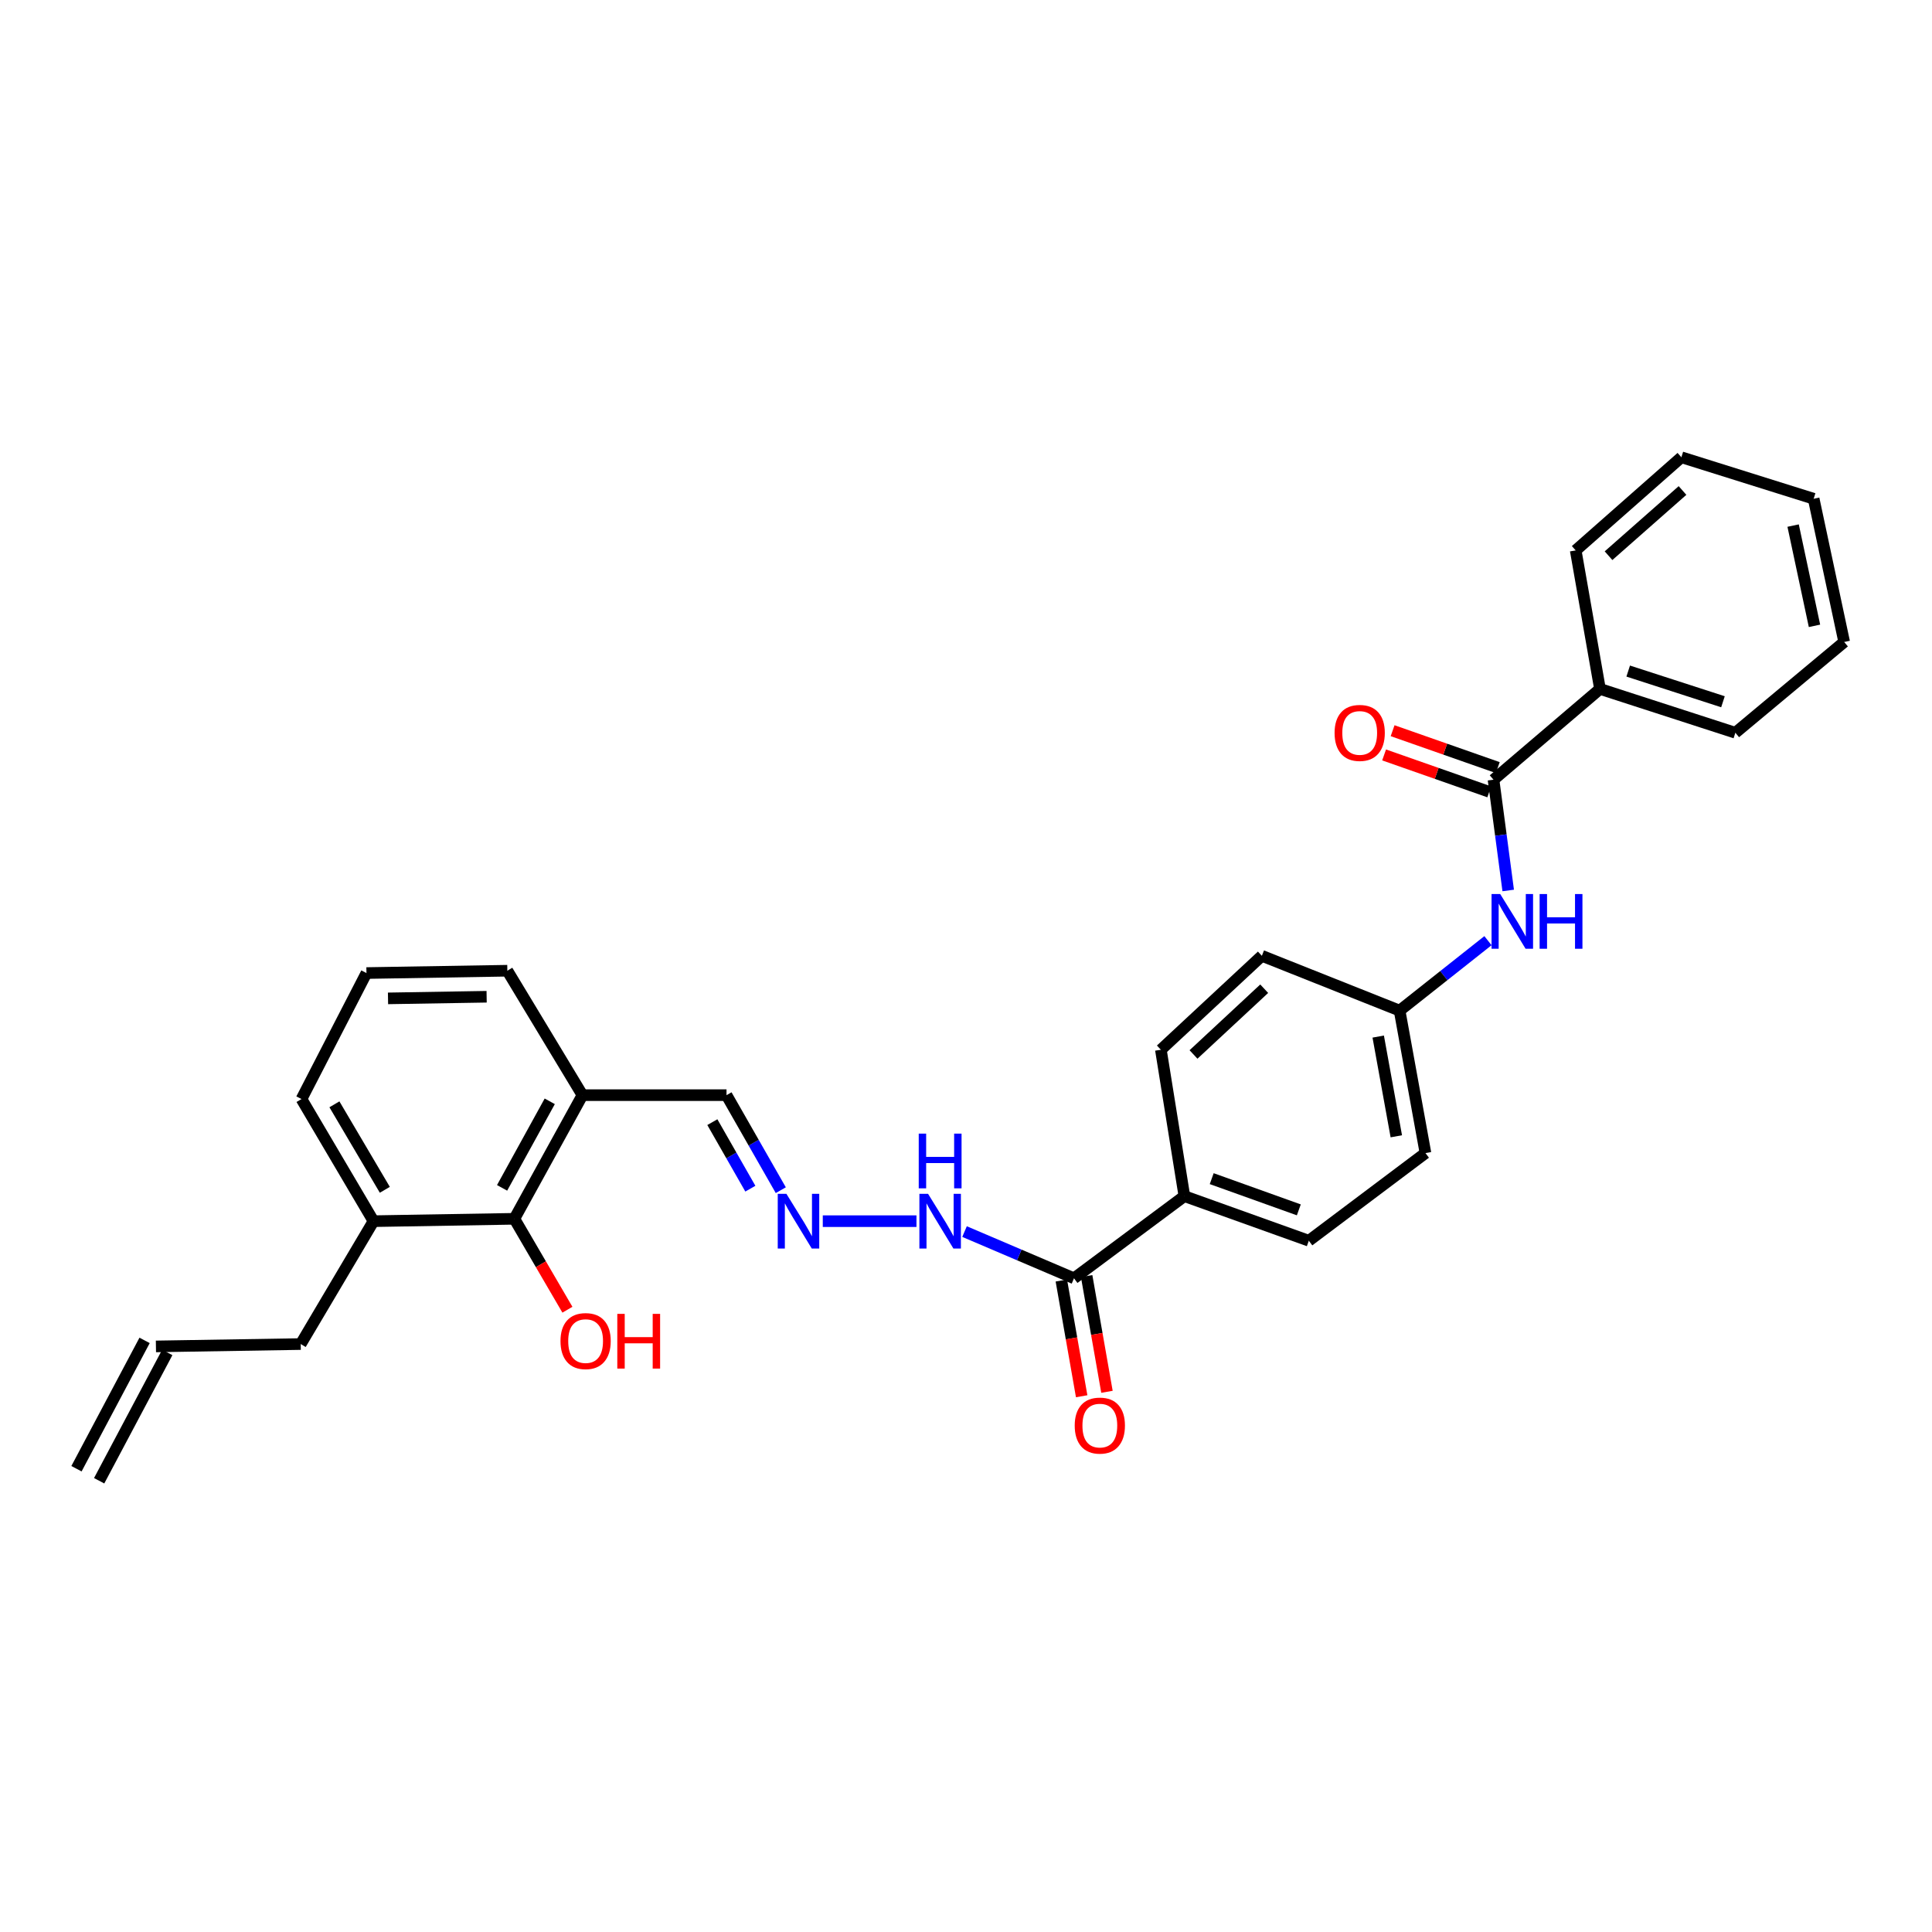 <?xml version='1.0' encoding='iso-8859-1'?>
<svg version='1.1' baseProfile='full'
              xmlns='http://www.w3.org/2000/svg'
                      xmlns:rdkit='http://www.rdkit.org/xml'
                      xmlns:xlink='http://www.w3.org/1999/xlink'
                  xml:space='preserve'
width='1000px' height='1000px' viewBox='0 0 1000 1000'>
<!-- END OF HEADER -->
<rect style='opacity:1.0;fill:#FFFFFF;stroke:none' width='1000' height='1000' x='0' y='0'> </rect>
<path class='bond-1' d='M 773.042,403.58 L 776.843,432.242' style='fill:none;fill-rule:evenodd;stroke:#000000;stroke-width:6px;stroke-linecap:butt;stroke-linejoin:miter;stroke-opacity:1' />
<path class='bond-1' d='M 776.843,432.242 L 780.645,460.905' style='fill:none;fill-rule:evenodd;stroke:#0000FF;stroke-width:6px;stroke-linecap:butt;stroke-linejoin:miter;stroke-opacity:1' />
<path class='bond-7' d='M 775.243,397.308 L 748.028,387.759' style='fill:none;fill-rule:evenodd;stroke:#000000;stroke-width:6px;stroke-linecap:butt;stroke-linejoin:miter;stroke-opacity:1' />
<path class='bond-7' d='M 748.028,387.759 L 720.813,378.21' style='fill:none;fill-rule:evenodd;stroke:#FF0000;stroke-width:6px;stroke-linecap:butt;stroke-linejoin:miter;stroke-opacity:1' />
<path class='bond-7' d='M 770.841,409.852 L 743.626,400.302' style='fill:none;fill-rule:evenodd;stroke:#000000;stroke-width:6px;stroke-linecap:butt;stroke-linejoin:miter;stroke-opacity:1' />
<path class='bond-7' d='M 743.626,400.302 L 716.411,390.753' style='fill:none;fill-rule:evenodd;stroke:#FF0000;stroke-width:6px;stroke-linecap:butt;stroke-linejoin:miter;stroke-opacity:1' />
<path class='bond-8' d='M 773.042,403.58 L 828.149,356.589' style='fill:none;fill-rule:evenodd;stroke:#000000;stroke-width:6px;stroke-linecap:butt;stroke-linejoin:miter;stroke-opacity:1' />
<path class='bond-0' d='M 555.898,661.645 L 613.036,619.122' style='fill:none;fill-rule:evenodd;stroke:#000000;stroke-width:6px;stroke-linecap:butt;stroke-linejoin:miter;stroke-opacity:1' />
<path class='bond-6' d='M 555.898,661.645 L 527.57,649.554' style='fill:none;fill-rule:evenodd;stroke:#000000;stroke-width:6px;stroke-linecap:butt;stroke-linejoin:miter;stroke-opacity:1' />
<path class='bond-6' d='M 527.57,649.554 L 499.241,637.463' style='fill:none;fill-rule:evenodd;stroke:#0000FF;stroke-width:6px;stroke-linecap:butt;stroke-linejoin:miter;stroke-opacity:1' />
<path class='bond-9' d='M 549.351,662.795 L 554.611,692.746' style='fill:none;fill-rule:evenodd;stroke:#000000;stroke-width:6px;stroke-linecap:butt;stroke-linejoin:miter;stroke-opacity:1' />
<path class='bond-9' d='M 554.611,692.746 L 559.871,722.697' style='fill:none;fill-rule:evenodd;stroke:#FF0000;stroke-width:6px;stroke-linecap:butt;stroke-linejoin:miter;stroke-opacity:1' />
<path class='bond-9' d='M 562.444,660.495 L 567.704,690.446' style='fill:none;fill-rule:evenodd;stroke:#000000;stroke-width:6px;stroke-linecap:butt;stroke-linejoin:miter;stroke-opacity:1' />
<path class='bond-9' d='M 567.704,690.446 L 572.964,720.397' style='fill:none;fill-rule:evenodd;stroke:#FF0000;stroke-width:6px;stroke-linecap:butt;stroke-linejoin:miter;stroke-opacity:1' />
<path class='bond-12' d='M 770.168,486.889 L 747.301,504.991' style='fill:none;fill-rule:evenodd;stroke:#0000FF;stroke-width:6px;stroke-linecap:butt;stroke-linejoin:miter;stroke-opacity:1' />
<path class='bond-12' d='M 747.301,504.991 L 724.433,523.093' style='fill:none;fill-rule:evenodd;stroke:#000000;stroke-width:6px;stroke-linecap:butt;stroke-linejoin:miter;stroke-opacity:1' />
<path class='bond-2' d='M 266.239,630.849 L 301.481,566.85' style='fill:none;fill-rule:evenodd;stroke:#000000;stroke-width:6px;stroke-linecap:butt;stroke-linejoin:miter;stroke-opacity:1' />
<path class='bond-2' d='M 259.881,614.837 L 284.55,570.038' style='fill:none;fill-rule:evenodd;stroke:#000000;stroke-width:6px;stroke-linecap:butt;stroke-linejoin:miter;stroke-opacity:1' />
<path class='bond-10' d='M 266.239,630.849 L 193.326,632.075' style='fill:none;fill-rule:evenodd;stroke:#000000;stroke-width:6px;stroke-linecap:butt;stroke-linejoin:miter;stroke-opacity:1' />
<path class='bond-17' d='M 266.239,630.849 L 279.966,654.379' style='fill:none;fill-rule:evenodd;stroke:#000000;stroke-width:6px;stroke-linecap:butt;stroke-linejoin:miter;stroke-opacity:1' />
<path class='bond-17' d='M 279.966,654.379 L 293.692,677.909' style='fill:none;fill-rule:evenodd;stroke:#FF0000;stroke-width:6px;stroke-linecap:butt;stroke-linejoin:miter;stroke-opacity:1' />
<path class='bond-3' d='M 425.872,632.075 L 474.36,632.075' style='fill:none;fill-rule:evenodd;stroke:#0000FF;stroke-width:6px;stroke-linecap:butt;stroke-linejoin:miter;stroke-opacity:1' />
<path class='bond-11' d='M 404.138,616.037 L 390.089,591.444' style='fill:none;fill-rule:evenodd;stroke:#0000FF;stroke-width:6px;stroke-linecap:butt;stroke-linejoin:miter;stroke-opacity:1' />
<path class='bond-11' d='M 390.089,591.444 L 376.041,566.85' style='fill:none;fill-rule:evenodd;stroke:#000000;stroke-width:6px;stroke-linecap:butt;stroke-linejoin:miter;stroke-opacity:1' />
<path class='bond-11' d='M 388.381,615.253 L 378.547,598.037' style='fill:none;fill-rule:evenodd;stroke:#0000FF;stroke-width:6px;stroke-linecap:butt;stroke-linejoin:miter;stroke-opacity:1' />
<path class='bond-11' d='M 378.547,598.037 L 368.713,580.821' style='fill:none;fill-rule:evenodd;stroke:#000000;stroke-width:6px;stroke-linecap:butt;stroke-linejoin:miter;stroke-opacity:1' />
<path class='bond-4' d='M 301.481,566.85 L 376.041,566.85' style='fill:none;fill-rule:evenodd;stroke:#000000;stroke-width:6px;stroke-linecap:butt;stroke-linejoin:miter;stroke-opacity:1' />
<path class='bond-21' d='M 301.481,566.85 L 262.599,502.444' style='fill:none;fill-rule:evenodd;stroke:#000000;stroke-width:6px;stroke-linecap:butt;stroke-linejoin:miter;stroke-opacity:1' />
<path class='bond-5' d='M 613.036,619.122 L 677.442,642.2' style='fill:none;fill-rule:evenodd;stroke:#000000;stroke-width:6px;stroke-linecap:butt;stroke-linejoin:miter;stroke-opacity:1' />
<path class='bond-5' d='M 627.181,610.069 L 672.265,626.224' style='fill:none;fill-rule:evenodd;stroke:#000000;stroke-width:6px;stroke-linecap:butt;stroke-linejoin:miter;stroke-opacity:1' />
<path class='bond-30' d='M 613.036,619.122 L 600.866,543.351' style='fill:none;fill-rule:evenodd;stroke:#000000;stroke-width:6px;stroke-linecap:butt;stroke-linejoin:miter;stroke-opacity:1' />
<path class='bond-24' d='M 828.149,356.589 L 898.219,379.276' style='fill:none;fill-rule:evenodd;stroke:#000000;stroke-width:6px;stroke-linecap:butt;stroke-linejoin:miter;stroke-opacity:1' />
<path class='bond-24' d='M 842.755,347.345 L 891.804,363.226' style='fill:none;fill-rule:evenodd;stroke:#000000;stroke-width:6px;stroke-linecap:butt;stroke-linejoin:miter;stroke-opacity:1' />
<path class='bond-25' d='M 828.149,356.589 L 815.58,284.887' style='fill:none;fill-rule:evenodd;stroke:#000000;stroke-width:6px;stroke-linecap:butt;stroke-linejoin:miter;stroke-opacity:1' />
<path class='bond-20' d='M 193.326,632.075 L 155.655,695.683' style='fill:none;fill-rule:evenodd;stroke:#000000;stroke-width:6px;stroke-linecap:butt;stroke-linejoin:miter;stroke-opacity:1' />
<path class='bond-31' d='M 193.326,632.075 L 156.054,568.866' style='fill:none;fill-rule:evenodd;stroke:#000000;stroke-width:6px;stroke-linecap:butt;stroke-linejoin:miter;stroke-opacity:1' />
<path class='bond-31' d='M 199.186,615.842 L 173.095,571.595' style='fill:none;fill-rule:evenodd;stroke:#000000;stroke-width:6px;stroke-linecap:butt;stroke-linejoin:miter;stroke-opacity:1' />
<path class='bond-18' d='M 724.433,523.093 L 653.137,494.727' style='fill:none;fill-rule:evenodd;stroke:#000000;stroke-width:6px;stroke-linecap:butt;stroke-linejoin:miter;stroke-opacity:1' />
<path class='bond-19' d='M 724.433,523.093 L 737.815,596.833' style='fill:none;fill-rule:evenodd;stroke:#000000;stroke-width:6px;stroke-linecap:butt;stroke-linejoin:miter;stroke-opacity:1' />
<path class='bond-19' d='M 713.361,536.528 L 722.728,588.146' style='fill:none;fill-rule:evenodd;stroke:#000000;stroke-width:6px;stroke-linecap:butt;stroke-linejoin:miter;stroke-opacity:1' />
<path class='bond-13' d='M 677.442,642.2 L 737.815,596.833' style='fill:none;fill-rule:evenodd;stroke:#000000;stroke-width:6px;stroke-linecap:butt;stroke-linejoin:miter;stroke-opacity:1' />
<path class='bond-14' d='M 600.866,543.351 L 653.137,494.727' style='fill:none;fill-rule:evenodd;stroke:#000000;stroke-width:6px;stroke-linecap:butt;stroke-linejoin:miter;stroke-opacity:1' />
<path class='bond-14' d='M 617.76,545.79 L 654.351,511.754' style='fill:none;fill-rule:evenodd;stroke:#000000;stroke-width:6px;stroke-linecap:butt;stroke-linejoin:miter;stroke-opacity:1' />
<path class='bond-15' d='M 80.711,696.902 L 155.655,695.683' style='fill:none;fill-rule:evenodd;stroke:#000000;stroke-width:6px;stroke-linecap:butt;stroke-linejoin:miter;stroke-opacity:1' />
<path class='bond-16' d='M 74.84,693.785 L 39.584,760.207' style='fill:none;fill-rule:evenodd;stroke:#000000;stroke-width:6px;stroke-linecap:butt;stroke-linejoin:miter;stroke-opacity:1' />
<path class='bond-16' d='M 86.582,700.018 L 51.325,766.439' style='fill:none;fill-rule:evenodd;stroke:#000000;stroke-width:6px;stroke-linecap:butt;stroke-linejoin:miter;stroke-opacity:1' />
<path class='bond-22' d='M 262.599,502.444 L 189.678,503.648' style='fill:none;fill-rule:evenodd;stroke:#000000;stroke-width:6px;stroke-linecap:butt;stroke-linejoin:miter;stroke-opacity:1' />
<path class='bond-22' d='M 251.88,515.916 L 200.836,516.759' style='fill:none;fill-rule:evenodd;stroke:#000000;stroke-width:6px;stroke-linecap:butt;stroke-linejoin:miter;stroke-opacity:1' />
<path class='bond-23' d='M 189.678,503.648 L 156.054,568.866' style='fill:none;fill-rule:evenodd;stroke:#000000;stroke-width:6px;stroke-linecap:butt;stroke-linejoin:miter;stroke-opacity:1' />
<path class='bond-27' d='M 898.219,379.276 L 954.545,332.284' style='fill:none;fill-rule:evenodd;stroke:#000000;stroke-width:6px;stroke-linecap:butt;stroke-linejoin:miter;stroke-opacity:1' />
<path class='bond-26' d='M 815.58,284.887 L 870.281,236.677' style='fill:none;fill-rule:evenodd;stroke:#000000;stroke-width:6px;stroke-linecap:butt;stroke-linejoin:miter;stroke-opacity:1' />
<path class='bond-26' d='M 832.575,287.628 L 870.866,253.881' style='fill:none;fill-rule:evenodd;stroke:#000000;stroke-width:6px;stroke-linecap:butt;stroke-linejoin:miter;stroke-opacity:1' />
<path class='bond-28' d='M 870.281,236.677 L 938.749,258.153' style='fill:none;fill-rule:evenodd;stroke:#000000;stroke-width:6px;stroke-linecap:butt;stroke-linejoin:miter;stroke-opacity:1' />
<path class='bond-29' d='M 954.545,332.284 L 938.749,258.153' style='fill:none;fill-rule:evenodd;stroke:#000000;stroke-width:6px;stroke-linecap:butt;stroke-linejoin:miter;stroke-opacity:1' />
<path class='bond-29' d='M 939.175,323.935 L 928.117,272.043' style='fill:none;fill-rule:evenodd;stroke:#000000;stroke-width:6px;stroke-linecap:butt;stroke-linejoin:miter;stroke-opacity:1' />
<path  class='atom-2' d='M 776.508 462.754
L 785.788 477.754
Q 786.708 479.234, 788.188 481.914
Q 789.668 484.594, 789.748 484.754
L 789.748 462.754
L 793.508 462.754
L 793.508 491.074
L 789.628 491.074
L 779.668 474.674
Q 778.508 472.754, 777.268 470.554
Q 776.068 468.354, 775.708 467.674
L 775.708 491.074
L 772.028 491.074
L 772.028 462.754
L 776.508 462.754
' fill='#0000FF'/>
<path  class='atom-2' d='M 796.908 462.754
L 800.748 462.754
L 800.748 474.794
L 815.228 474.794
L 815.228 462.754
L 819.068 462.754
L 819.068 491.074
L 815.228 491.074
L 815.228 477.994
L 800.748 477.994
L 800.748 491.074
L 796.908 491.074
L 796.908 462.754
' fill='#0000FF'/>
<path  class='atom-4' d='M 407.039 617.915
L 416.319 632.915
Q 417.239 634.395, 418.719 637.075
Q 420.199 639.755, 420.279 639.915
L 420.279 617.915
L 424.039 617.915
L 424.039 646.235
L 420.159 646.235
L 410.199 629.835
Q 409.039 627.915, 407.799 625.715
Q 406.599 623.515, 406.239 622.835
L 406.239 646.235
L 402.559 646.235
L 402.559 617.915
L 407.039 617.915
' fill='#0000FF'/>
<path  class='atom-7' d='M 480.358 617.915
L 489.638 632.915
Q 490.558 634.395, 492.038 637.075
Q 493.518 639.755, 493.598 639.915
L 493.598 617.915
L 497.358 617.915
L 497.358 646.235
L 493.478 646.235
L 483.518 629.835
Q 482.358 627.915, 481.118 625.715
Q 479.918 623.515, 479.558 622.835
L 479.558 646.235
L 475.878 646.235
L 475.878 617.915
L 480.358 617.915
' fill='#0000FF'/>
<path  class='atom-7' d='M 475.538 586.763
L 479.378 586.763
L 479.378 598.803
L 493.858 598.803
L 493.858 586.763
L 497.698 586.763
L 497.698 615.083
L 493.858 615.083
L 493.858 602.003
L 479.378 602.003
L 479.378 615.083
L 475.538 615.083
L 475.538 586.763
' fill='#0000FF'/>
<path  class='atom-8' d='M 690.777 379.356
Q 690.777 372.556, 694.137 368.756
Q 697.497 364.956, 703.777 364.956
Q 710.057 364.956, 713.417 368.756
Q 716.777 372.556, 716.777 379.356
Q 716.777 386.236, 713.377 390.156
Q 709.977 394.036, 703.777 394.036
Q 697.537 394.036, 694.137 390.156
Q 690.777 386.276, 690.777 379.356
M 703.777 390.836
Q 708.097 390.836, 710.417 387.956
Q 712.777 385.036, 712.777 379.356
Q 712.777 373.796, 710.417 370.996
Q 708.097 368.156, 703.777 368.156
Q 699.457 368.156, 697.097 370.956
Q 694.777 373.756, 694.777 379.356
Q 694.777 385.076, 697.097 387.956
Q 699.457 390.836, 703.777 390.836
' fill='#FF0000'/>
<path  class='atom-10' d='M 556.272 737.88
Q 556.272 731.08, 559.632 727.28
Q 562.992 723.48, 569.272 723.48
Q 575.552 723.48, 578.912 727.28
Q 582.272 731.08, 582.272 737.88
Q 582.272 744.76, 578.872 748.68
Q 575.472 752.56, 569.272 752.56
Q 563.032 752.56, 559.632 748.68
Q 556.272 744.8, 556.272 737.88
M 569.272 749.36
Q 573.592 749.36, 575.912 746.48
Q 578.272 743.56, 578.272 737.88
Q 578.272 732.32, 575.912 729.52
Q 573.592 726.68, 569.272 726.68
Q 564.952 726.68, 562.592 729.48
Q 560.272 732.28, 560.272 737.88
Q 560.272 743.6, 562.592 746.48
Q 564.952 749.36, 569.272 749.36
' fill='#FF0000'/>
<path  class='atom-18' d='M 290.113 694.138
Q 290.113 687.338, 293.473 683.538
Q 296.833 679.738, 303.113 679.738
Q 309.393 679.738, 312.753 683.538
Q 316.113 687.338, 316.113 694.138
Q 316.113 701.018, 312.713 704.938
Q 309.313 708.818, 303.113 708.818
Q 296.873 708.818, 293.473 704.938
Q 290.113 701.058, 290.113 694.138
M 303.113 705.618
Q 307.433 705.618, 309.753 702.738
Q 312.113 699.818, 312.113 694.138
Q 312.113 688.578, 309.753 685.778
Q 307.433 682.938, 303.113 682.938
Q 298.793 682.938, 296.433 685.738
Q 294.113 688.538, 294.113 694.138
Q 294.113 699.858, 296.433 702.738
Q 298.793 705.618, 303.113 705.618
' fill='#FF0000'/>
<path  class='atom-18' d='M 319.513 680.058
L 323.353 680.058
L 323.353 692.098
L 337.833 692.098
L 337.833 680.058
L 341.673 680.058
L 341.673 708.378
L 337.833 708.378
L 337.833 695.298
L 323.353 695.298
L 323.353 708.378
L 319.513 708.378
L 319.513 680.058
' fill='#FF0000'/>
</svg>
